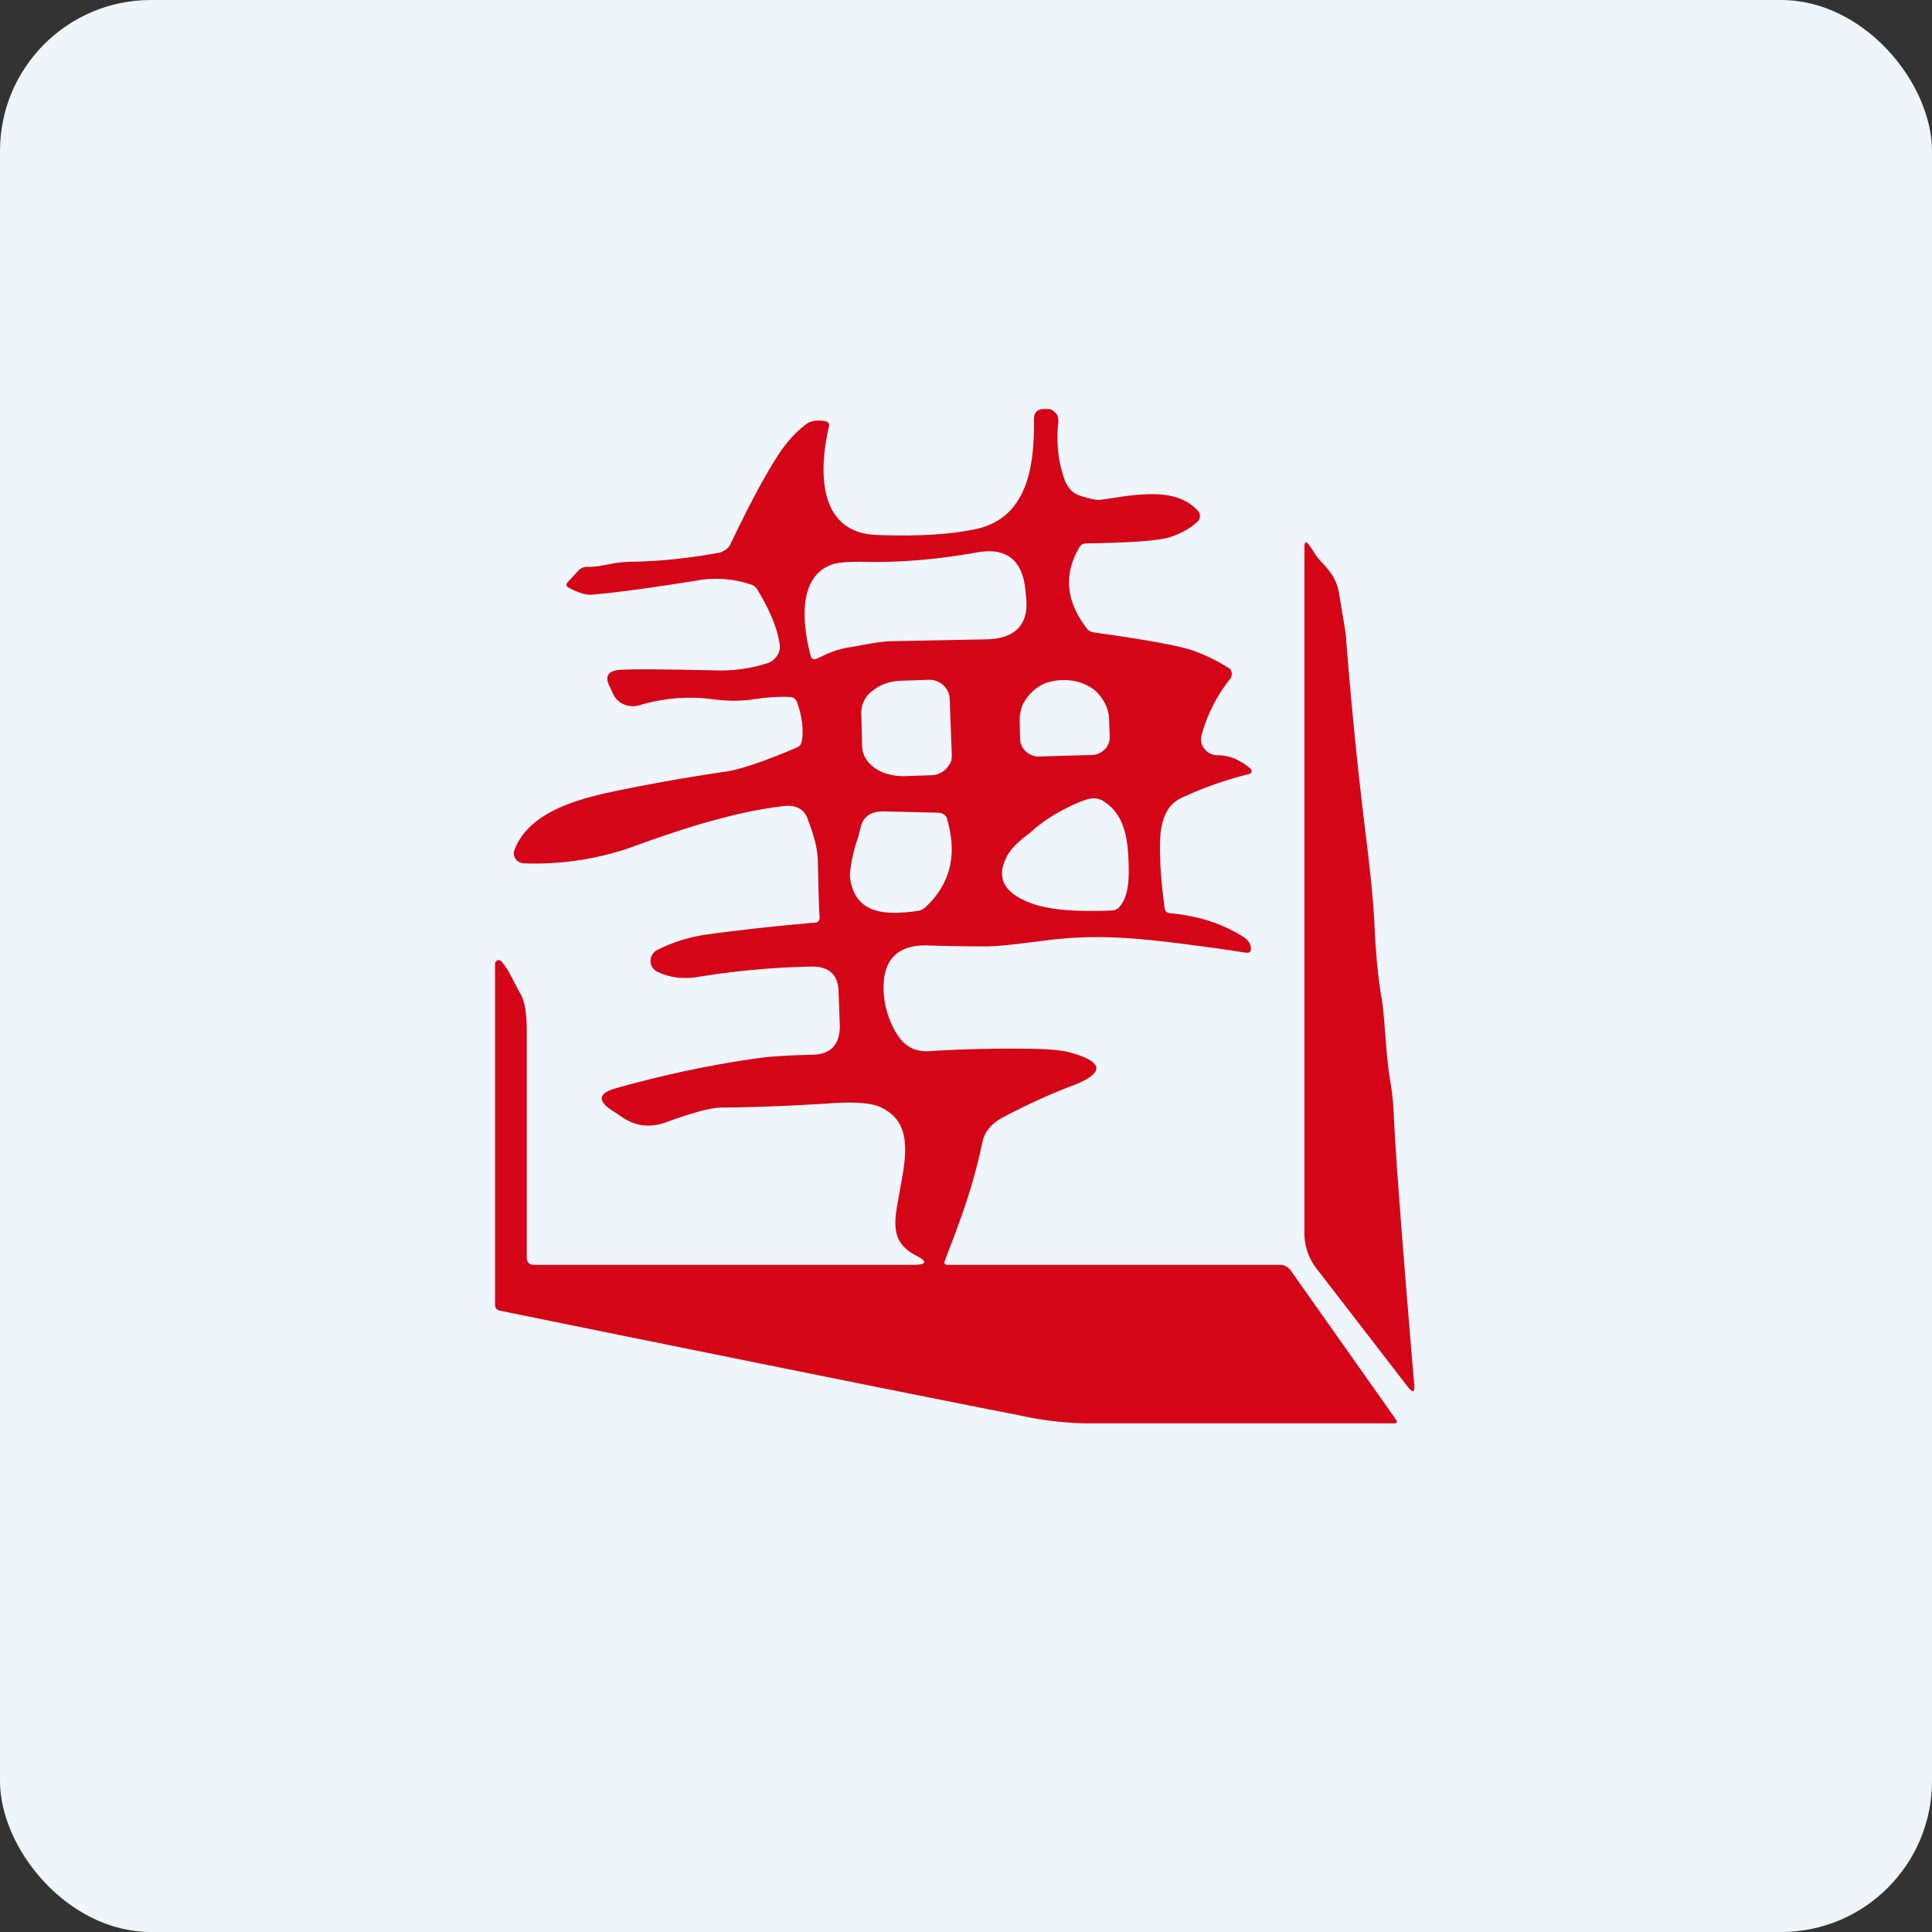 <!-- by FastBull --><svg xmlns="http://www.w3.org/2000/svg" width="64" height="64" viewBox="0 0 64 64"><rect x="0" y="0" width="64" height="64" fill="#333333" stroke="none"/><rect x="0" y="0" width="64" height="64" rx="5" ry="5" fill="#eef5fb" /><path fill="#eef5fb" d="M 2.75,2 L 61.55,2 L 61.55,60.80 L 2.75,60.80 L 2.75,2" /><path fill-rule="evenodd" d="M 30.24,41.90 C 30.71,41.90 30.74,41.79 30.34,41.59 C 29.49,41.14 29.61,40.50 29.79,39.55 L 29.82,39.37 C 30.03,38.24 30.24,37.10 29.08,36.64 C 28.77,36.53 28.20,36.49 27.35,36.56 C 26.20,36.63 25.04,36.68 23.89,36.69 C 23.55,36.69 22.93,36.86 22,37.20 C 21.79,37.27 21.56,37.30 21.32,37.28 C 21.09,37.26 20.88,37.17 20.69,37.06 L 20.30,36.80 C 19.78,36.47 19.81,36.22 20.40,36.05 C 22,35.60 23.60,35.26 25.21,35.04 C 25.61,34.99 26.15,34.96 26.88,34.94 C 27.51,34.94 27.82,34.61 27.82,33.99 L 27.78,32.87 C 27.77,32.28 27.46,32 26.84,32.02 A 26.67,26.67 0 0,0 23.07,32.37 C 22.58,32.44 22.15,32.37 21.80,32.20 A 0.42,0.42 0 0,1 21.62,32.06 A 0.40,0.40 0 0,1 21.60,31.64 A 0.42,0.42 0 0,1 21.77,31.47 A 5.30,5.30 0 0,1 23.46,30.95 A 69.89,69.89 0 0,1 27.05,30.56 A 0.21,0.21 0 0,0 27.10,30.53 A 0.19,0.19 0 0,0 27.15,30.38 C 27.13,30.07 27.11,29.44 27.09,28.48 C 27.08,28.06 26.92,27.56 26.77,27.17 C 26.66,26.80 26.36,26.64 25.91,26.71 C 24.28,26.90 22.49,27.49 20.82,28.10 A 9.77,9.77 0 0,1 17.36,28.60 A 0.36,0.36 0 0,1 17.12,28.50 A 0.33,0.33 0 0,1 17.02,28.30 A 0.32,0.32 0 0,1 17.04,28.16 C 17.54,26.84 19.28,26.43 20.56,26.17 A 62.06,62.06 0 0,1 24.05,25.56 C 24.47,25.50 25.26,25.25 26.40,24.76 A 0.28,0.28 0 0,0 26.50,24.69 A 0.27,0.27 0 0,0 26.56,24.56 C 26.63,24.14 26.56,23.70 26.40,23.25 A 0.25,0.25 0 0,0 26.19,23.09 C 25.87,23.07 25.42,23.09 24.86,23.18 C 24.44,23.23 24.02,23.22 23.59,23.16 A 5.75,5.75 0 0,0 21.16,23.37 A 0.76,0.76 0 0,1 20.66,23.33 A 0.70,0.70 0 0,1 20.31,22.99 L 20.20,22.75 C 20.02,22.40 20.14,22.22 20.53,22.19 C 20.95,22.16 22.03,22.17 23.77,22.21 C 24.30,22.22 24.85,22.15 25.42,21.97 A 0.59,0.59 0 0,0 25.73,21.74 C 25.82,21.63 25.84,21.50 25.83,21.36 C 25.76,20.84 25.51,20.23 25.10,19.55 A 0.39,0.39 0 0,0 24.87,19.36 A 3.68,3.68 0 0,0 23.28,19.20 C 21.60,19.47 20.36,19.64 19.58,19.70 C 19.42,19.71 19.19,19.65 18.88,19.49 C 18.75,19.43 18.73,19.36 18.83,19.26 L 19.18,18.88 A 0.39,0.39 0 0,1 19.48,18.78 C 19.72,18.78 19.92,18.74 20.13,18.70 C 20.34,18.66 20.57,18.62 20.84,18.61 C 21.79,18.60 22.78,18.50 23.82,18.31 A 0.53,0.53 0 0,0 24.03,18.21 C 24.11,18.17 24.15,18.11 24.19,18.04 C 24.74,16.89 25.24,15.92 25.73,15.15 C 26.03,14.67 26.36,14.31 26.72,14.04 C 26.87,13.94 27.08,13.91 27.33,13.95 C 27.44,13.97 27.48,14.03 27.46,14.13 C 27.14,15.50 27.04,17.62 29.01,17.72 C 30.30,17.77 31.40,17.72 32.31,17.53 C 34.04,17.17 34.27,15.44 34.25,13.90 C 34.25,13.65 34.37,13.54 34.62,13.55 L 34.71,13.55 C 34.75,13.55 34.81,13.55 34.85,13.58 L 34.96,13.67 C 35,13.71 35.03,13.75 35.04,13.80 C 35.06,13.85 35.06,13.91 35.06,13.96 C 34.98,14.68 35.06,15.32 35.27,15.90 C 35.37,16.15 35.52,16.32 35.72,16.40 C 36.08,16.52 36.31,16.57 36.43,16.56 L 36.71,16.52 C 37.86,16.34 39.02,16.18 39.69,16.93 C 39.73,16.97 39.75,17.04 39.75,17.10 C 39.75,17.16 39.72,17.23 39.68,17.27 C 39.44,17.50 39.13,17.67 38.77,17.79 C 38.41,17.91 37.47,17.98 35.99,18 C 35.89,18 35.80,18.04 35.75,18.14 C 35.23,19.04 35.31,19.92 36.01,20.83 C 36.07,20.90 36.15,20.94 36.24,20.95 C 37.96,21.19 39.04,21.39 39.49,21.54 A 5.86,5.86 0 0,1 40.75,22.16 A 0.29,0.29 0 0,1 40.76,22.48 L 40.74,22.50 A 5.22,5.22 0 0,0 39.80,24.37 A 0.50,0.50 0 0,0 39.91,24.82 A 0.55,0.55 0 0,0 40.36,25.02 C 40.70,25.02 41.05,25.15 41.41,25.45 A 0.12,0.12 0 0,1 41.46,25.54 L 41.46,25.55 A 0.07,0.07 0 0,1 41.46,25.57 L 41.42,25.63 A 12.23,12.23 0 0,0 39.12,26.44 C 38.68,26.65 38.45,27.12 38.43,27.85 C 38.41,28.45 38.46,29.18 38.58,30.08 C 38.59,30.18 38.65,30.23 38.74,30.25 C 39.67,30.33 40.48,30.59 41.18,31.03 C 41.35,31.14 41.43,31.26 41.44,31.42 C 41.44,31.53 41.39,31.57 41.28,31.56 L 40.42,31.43 C 38.10,31.12 36.54,30.89 34.52,31.17 C 33.70,31.27 33.08,31.35 32.66,31.35 C 32.37,31.35 31.74,31.35 30.77,31.32 C 29.81,31.28 29.30,31.72 29.27,32.62 A 2.94,2.94 0 0,0 29.71,34.25 C 29.97,34.67 30.32,34.85 30.78,34.82 A 43.68,43.68 0 0,1 33.93,34.74 C 34.69,34.74 35.22,34.79 35.50,34.88 C 36.59,35.19 36.59,35.56 35.51,35.97 C 34.90,36.20 34.14,36.53 33.27,36.99 C 32.85,37.20 32.61,37.49 32.54,37.85 C 32.22,39.38 31.80,40.45 31.30,41.76 C 31.26,41.86 31.30,41.90 31.40,41.90 L 42.39,41.90 C 42.55,41.90 42.66,41.96 42.76,42.09 L 46.24,47.02 C 46.30,47.11 46.28,47.15 46.17,47.15 L 35.95,47.15 A 10.82,10.82 0 0,1 33.71,46.87 L 33.54,46.84 C 31.80,46.50 26.14,45.37 16.57,43.42 A 0.21,0.21 0 0,1 16.44,43.35 A 0.21,0.21 0 0,1 16.40,43.22 L 16.40,31.89 L 16.41,31.88 L 16.43,31.85 A 0.11,0.11 0 0,1 16.48,31.81 A 0.11,0.11 0 0,1 16.55,31.81 A 0.11,0.11 0 0,1 16.60,31.84 C 16.79,32.05 16.89,32.26 17,32.47 L 17.21,32.87 C 17.37,33.10 17.44,33.50 17.45,34.05 L 17.45,41.69 C 17.45,41.75 17.48,41.80 17.52,41.85 C 17.57,41.88 17.63,41.90 17.68,41.90 L 30.24,41.90 L 30.24,41.90 M 28.23,21.43 C 27.71,21.50 27.44,21.64 27.08,21.81 C 26.95,21.87 26.88,21.83 26.85,21.71 C 26.60,20.75 26.40,19.16 27.51,18.72 C 27.72,18.63 28.07,18.61 28.58,18.61 C 29.77,18.64 31.02,18.54 32.36,18.30 C 33.30,18.13 33.84,18.52 33.96,19.47 L 33.99,19.77 C 34.09,20.69 33.64,21.17 32.63,21.18 L 29.56,21.24 C 29.26,21.24 28.96,21.30 28.66,21.35 L 28.23,21.43 L 28.23,21.43 M 31.49,25.26 A 0.63,0.63 0 0,0 31.53,25.01 L 31.46,23.15 A 0.63,0.63 0 0,0 31.25,22.70 A 0.69,0.69 0 0,0 30.75,22.52 L 29.85,22.55 C 29.49,22.56 29.15,22.68 28.91,22.88 A 0.90,0.90 0 0,0 28.53,23.61 L 28.56,24.74 C 28.57,25.01 28.73,25.27 28.99,25.45 C 29.25,25.63 29.61,25.72 29.98,25.71 L 30.87,25.68 A 0.71,0.71 0 0,0 31.34,25.47 C 31.40,25.40 31.45,25.33 31.49,25.26 L 31.49,25.26 M 34.43,25.06 A 0.64,0.64 0 0,1 33.99,24.90 A 0.59,0.59 0 0,1 33.79,24.49 L 33.78,23.91 C 33.77,23.73 33.80,23.57 33.86,23.39 A 1.47,1.47 0 0,1 34.63,22.63 C 34.81,22.57 35.01,22.53 35.19,22.53 L 35.23,22.53 C 35.61,22.52 35.99,22.64 36.28,22.88 C 36.56,23.14 36.73,23.47 36.74,23.83 L 36.76,24.41 A 0.56,0.56 0 0,1 36.59,24.83 A 0.62,0.62 0 0,1 36.16,25.01 L 34.43,25.06 L 34.43,25.06 M 35.85,26.53 C 35.22,26.79 34.71,27.09 34.30,27.43 L 34.13,27.58 C 33.85,27.79 33.47,28.09 33.32,28.44 C 33.04,29.03 33.23,29.49 33.88,29.80 C 34.49,30.12 35.48,30.22 36.84,30.16 A 0.32,0.32 0 0,0 37.10,30.02 C 37.31,29.78 37.40,29.37 37.39,28.79 C 37.38,27.84 37.28,27.01 36.57,26.55 C 36.38,26.42 36.13,26.41 35.85,26.54 L 35.85,26.53 M 28.51,27.41 C 28.59,27.05 28.85,26.87 29.28,26.88 L 31.07,26.92 C 31.15,26.92 31.22,26.95 31.28,26.99 C 31.33,27.03 31.38,27.09 31.38,27.16 C 31.72,28.33 31.47,29.30 30.65,30.06 A 0.50,0.50 0 0,1 30.37,30.18 C 29.20,30.34 28.29,30.23 28.15,29.01 A 5.04,5.04 0 0,1 28.43,27.73 L 28.51,27.41 L 28.51,27.41 M 43.73,18.56 L 43.69,18.52 A 1.84,1.84 0 0,1 43.50,18.25 A 2.07,2.07 0 0,0 43.37,18.06 C 43.27,17.92 43.21,17.94 43.21,18.12 L 43.21,40.84 C 43.21,41.26 43.34,41.67 43.61,42.02 L 46.65,45.96 C 46.81,46.15 46.86,46.13 46.85,45.89 C 46.46,41.27 46.23,38.27 46.17,36.91 A 9.10,9.10 0 0,0 46.06,35.84 C 46,35.51 45.96,35.14 45.93,34.77 C 45.86,33.90 45.82,33.36 45.78,33.14 C 45.64,32.36 45.57,31.50 45.53,30.60 C 45.50,29.97 45.42,29.13 45.29,28.04 A 145.95,145.95 0 0,1 44.59,21.14 C 44.58,20.95 44.49,20.45 44.35,19.61 C 44.27,19.16 44.02,18.87 43.72,18.56 L 43.73,18.56" fill="#d40517" /></svg>